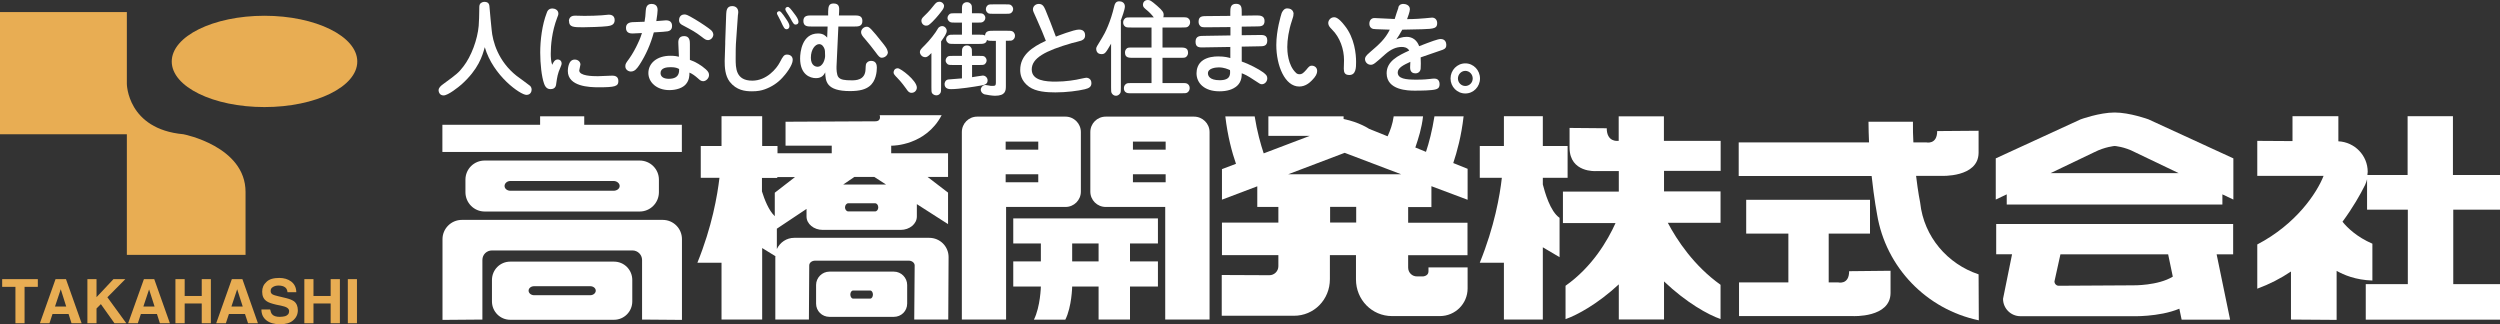<?xml version="1.0" encoding="UTF-8"?><svg id="_レイヤー_1" xmlns="http://www.w3.org/2000/svg" viewBox="0 0 230 29.84"><rect x="0" y="0" width="230" height="29.84" fill="#333333" stroke="none"/><defs><style>.cls-1{fill:#fff;}.cls-2{fill:#e8ad53;}</style></defs><path class="cls-2" d="M11.67,12.35H0V1.11h11.67v6.61s.04,4.16,5.2,4.63c0,0,5.72,1.1,5.72,5.31v5.79h-10.92s0-11.1,0-11.1Z"/><path class="cls-2" d="M24.33,9.85c4.71,0,8.54-1.87,8.54-4.19s-3.83-4.21-8.54-4.21-8.53,1.89-8.53,4.21,3.82,4.19,8.53,4.19Z"/><path class="cls-2" d="M3.48,25.68v.71h-1.22v3.35h-.84v-3.35H.2v-.71h3.28Z"/><path class="cls-2" d="M5.59,26.61l.5,1.59h-1.03l.53-1.59ZM3.67,29.74h.88l.28-.85h1.48l.27.85h.93l-1.44-4.06h-.96l-1.44,4.06Z"/><path class="cls-2" d="M8.04,25.68h.84v1.66l1.56-1.66h1.09l-1.65,1.67,1.74,2.39h-1.09l-1.25-1.76-.4.4v1.36h-.84s0-4.06,0-4.06Z"/><path class="cls-2" d="M13.71,26.61l.51,1.59h-1.03l.53-1.59h-.01ZM11.79,29.74h.89l.28-.85h1.48l.27.85h.92l-1.44-4.06h-.95s-1.45,4.06-1.45,4.06Z"/><path class="cls-2" d="M16.14,29.74v-4.06h.85v1.55h1.57v-1.55h.84v4.06h-.84v-1.82h-1.57v1.82h-.85Z"/><path class="cls-2" d="M21.29,28.2h1.04l-.51-1.59-.53,1.59ZM21.35,25.68h.95l1.43,4.06h-.91l-.28-.85h-1.48l-.28.85h-.89l1.44-4.06h.02Z"/><path class="cls-2" d="M24.86,28.49c.04.18.09.33.17.42.13.16.37.24.71.24.2,0,.36-.03.49-.06.24-.08.37-.23.37-.47,0-.13-.07-.23-.19-.31-.11-.07-.3-.14-.56-.19l-.44-.09c-.42-.1-.72-.2-.88-.32-.28-.19-.41-.47-.41-.88,0-.36.13-.66.4-.9.25-.25.65-.36,1.17-.36.43,0,.79.1,1.1.33.3.23.46.55.47.98h-.81c-.02-.24-.12-.41-.32-.51-.13-.06-.31-.1-.5-.1-.22,0-.4.05-.53.14-.14.08-.2.2-.2.36s.06.25.2.33c.08.04.25.1.53.16l.71.17c.31.08.54.17.71.29.24.19.35.47.35.83s-.14.67-.43.92c-.28.25-.68.36-1.21.36s-.95-.12-1.25-.36c-.31-.24-.46-.57-.46-1h.8v.02Z"/><path class="cls-2" d="M28,29.74v-4.06h.84v1.55h1.58v-1.55h.85v4.06h-.85v-1.82h-1.58v1.82h-.84Z"/><path class="cls-2" d="M32.84,25.68h-.84v4.06h.84v-4.06Z"/><path class="cls-1" d="M42.47,7.76c-.26.23-1.24,1.02-1.66,1.02s-.46-.41-.46-.47c0-.23.18-.4.46-.6,1.16-.85,1.38-1.01,1.82-1.59.73-.94,1.3-2.48,1.41-3.74.03-.29.05-1.14.05-1.33,0-.4,0-.53.05-.64.1-.21.35-.24.43-.24.43,0,.46.3.47.54.03.32.15,1.73.19,2.02.09,1.08.6,2.91,2.3,4.25.19.15,1.15.83,1.24.92s.14.21.14.35c0,.16-.09.48-.48.48-.54,0-3.06-1.74-3.83-4.39-.23.83-.58,2.02-2.13,3.42Z"/><path class="cls-1" d="M52.87,5.48c-.63,0-.63,1-.63,1.05,0,1.44,2.01,1.5,2.81,1.5,1.53,0,1.84-.08,1.84-.58s-.45-.49-.59-.49c-.19,0-1.1.05-1.3.05-.49,0-1.71-.02-1.71-.53,0-.08.11-.45.11-.54,0-.27-.24-.46-.52-.46h-.01ZM50.79,5.93c-.1-.28-.12-.69-.12-.99,0-.76.1-2.03.59-3.31.07-.18.11-.26.11-.38,0-.34-.33-.47-.55-.47-.38,0-.48.28-.53.43-.41,1.06-.59,2.47-.59,3.62,0,1.04.13,2.23.35,2.85.15.46.42.52.59.52.47,0,.52-.32.54-.56.08-.53.12-.87.38-1.44.09-.22.11-.27.11-.35,0-.27-.19-.38-.35-.38-.29,0-.41.26-.51.48l-.02-.02ZM52.35,1.93c0,.56.39.58,1.28.58.38,0,1.81-.04,2.24-.1.27-.04.68-.09.68-.56,0-.5-.45-.5-.55-.5s-.56.06-.66.06c-.37.03-1.05.05-1.57.05-.13,0-.74-.02-.88-.02-.55,0-.55.45-.55.49h0Z"/><path class="cls-1" d="M62.46,5.22c-.15-.04-.38-.09-.78-.09-1.26,0-2.03.7-2.03,1.59,0,.84.76,1.57,1.93,1.57.65,0,1.26-.2,1.55-.58.28-.35.3-.72.3-1.03.27.11.52.3.77.52.22.2.31.27.5.27.25,0,.53-.27.53-.56,0-.18-.06-.32-.29-.53-.4-.36-.97-.71-1.47-.87v-1.44c0-.27,0-.75-.53-.75-.57,0-.55.49-.53.78l.05,1.14v-.02ZM62.48,6.35c0,.23.05.9-.95.9-.52,0-.76-.22-.76-.53,0-.48.57-.54.93-.54.46,0,.63.09.78.17ZM59.31,2c-.14,0-1.07.04-1.15.04-.51.04-.57.34-.57.53,0,.51.46.51.61.51.08,0,.49-.02.86-.04-.06.2-.18.55-.39.98-.16.35-.47.94-.78,1.37-.3.41-.36.48-.36.71,0,.32.29.48.51.48.36,0,.57-.28.8-.63.59-.91,1.03-1.92,1.31-2.97.72-.04,1.11-.07,1.28-.1.1-.03.4-.08.4-.49,0-.36-.21-.52-.56-.52-.13,0-.75.07-.89.07.08-.46.12-.89.12-1,0-.13,0-.58-.56-.58-.47,0-.51.4-.53.61-.03.53-.04.57-.11,1.02h.01ZM65.62,3.16c0-.11-.07-.28-.22-.4-.18-.16-.83-.61-1.45-.98-.73-.43-.82-.45-.98-.45-.39,0-.5.32-.5.52,0,.29.2.41.39.5.82.44,1.1.58,1.7,1.04.29.23.4.3.58.3.23,0,.49-.22.49-.54h0Z"/><path class="cls-1" d="M72.46.64c-.15,0-.21.13-.21.2,0,.09.09.23.1.25.21.31.28.45.36.58.27.5.33.59.48.59.03,0,.27,0,.27-.26,0-.19-.16-.46-.39-.75-.32-.43-.47-.62-.61-.62h0ZM71.75,1.04c-.11-.04-.27.04-.27.18,0,.05.02.11.03.11.02.05.26.52.31.6.28.61.35.76.55.76.13,0,.26-.1.26-.29,0-.14-.09-.33-.23-.54-.12-.18-.51-.78-.65-.82ZM67.9,1.34c0-.07.02-.2.02-.22,0-.37-.24-.56-.56-.56-.52,0-.53.46-.55.73l-.09,2.56v.2s-.05,1.32-.05,1.57c0,.51.02,1.33.47,1.91.62.78,1.41.87,2.04.87.52,0,.86-.07,1.17-.18.62-.22,1.18-.58,1.62-1.06.29-.3.96-1.14.96-1.65,0-.42-.37-.49-.51-.49-.29,0-.38.14-.68.72-.3.58-1.22,1.68-2.53,1.68-1.53,0-1.53-1.17-1.53-2.03,0-.58,0-1.17.05-1.75l.16-2.29h0Z"/><path class="cls-1" d="M75.91,5.15c0,.26-.18.99-.7.99-.18,0-.61-.11-.61-.83,0-.79.42-1.25.76-1.25.27,0,.42.24.49.43.04.12.06.21.06.67h0ZM76.19,1.42h-1.52c-.35,0-.76,0-.76.51s.4.51.76.51h1.47l-.04,1.02c-.15-.16-.34-.38-.84-.38-1.48,0-1.65,1.73-1.65,2.3,0,1.48.91,1.81,1.46,1.81s.74-.32.85-.53c.03.78.06,1.72,2.28,1.72.93,0,1.43-.17,1.78-.44.62-.47.69-1.36.69-1.72,0-.21-.04-.62-.52-.62-.16,0-.28.05-.38.15-.12.12-.12.19-.14.64-.04,1-.92,1-1.28,1-.64,0-1.03-.05-1.22-.3-.16-.2-.18-.74-.17-.97l.17-3.68h1.46c.35,0,.75,0,.75-.51s-.4-.51-.75-.51h-1.41l.02-.33c.02-.39.04-.77-.52-.77-.46,0-.47.34-.49.73v.36h0ZM81.66,4.73c-.02-.13-.04-.24-.34-.63-1.21-1.53-1.35-1.64-1.58-1.64-.27,0-.52.24-.52.5,0,.19.11.35.38.65.22.24.76.93.93,1.16.31.42.4.54.6.54.31,0,.6-.28.55-.57h-.02Z"/><path class="cls-1" d="M84.35,8.06c0,.22-.17.48-.49.48-.23,0-.34-.15-.5-.39-.06-.09-.46-.63-.74-.91-.34-.35-.41-.44-.41-.57,0-.05.02-.39.39-.39.26,0,1.75,1.13,1.75,1.78Z"/><path class="cls-1" d="M86.58,3.81c.31-.44.52-.73.52-.98,0-.19-.17-.43-.42-.43-.08,0-.28.03-.4.24-.18.35-.78,1.11-1.18,1.5-.36.36-.47.46-.47.65s.18.47.49.47c.1,0,.22,0,.57-.38v3.15c0,.31,0,.44.06.54.07.09.2.2.38.2.11,0,.26-.02.38-.2.07-.11.07-.23.07-.54V3.81h0ZM92.54,3.75c.48,0,.53,0,.63-.07.09-.06.21-.18.21-.39,0-.15-.07-.26-.13-.33-.14-.13-.24-.13-.62-.13h-1.26c-.37,0-.71,0-.75.44-.11-.08-.23-.08-.56-.08h-.64v-1.11h.48c.3,0,.44,0,.54-.07.08-.06.21-.17.21-.36,0-.05,0-.23-.21-.37-.1-.06-.24-.06-.54-.06h-.48v-.27c0-.3,0-.44-.07-.54-.09-.12-.2-.21-.39-.21-.18,0-.29.09-.33.13-.13.14-.13.23-.13.62v.27h-.59c-.3,0-.43,0-.53.06-.07.06-.21.18-.21.37,0,.04,0,.22.21.36.1.07.24.07.53.07h.59v1.11h-.72c-.3,0-.43,0-.53.07-.07.04-.21.16-.21.35,0,.18.12.29.21.36.1.07.23.07.53.07h2.28c.37,0,.68,0,.74-.37.11.09.23.09.57.09h.25v3.85c0,.22-.04.29-.25.29h-.22c-.06-.01-.42-.08-.49-.08-.25,0-.43.24-.43.44,0,.08.05.31.34.42.21.05.72.13.97.13.97,0,1-.47,1-.89,0,0,0-4.17,0-4.17ZM89.42,5.14v-.22c0-.31,0-.43-.07-.53-.09-.13-.2-.21-.39-.21-.18,0-.29.08-.33.13-.13.13-.13.23-.13.61v.22h-.76c-.31,0-.44,0-.54.06-.06.05-.2.16-.2.36,0,.22.15.31.2.36.1.06.23.06.54.06h.76v1.23c-.18.02-1.06.09-1.25.1-.31.04-.35.35-.35.42,0,.47.45.47.61.47.72,0,2.13-.22,2.73-.33.34-.06.62-.12.62-.48,0-.22-.19-.44-.44-.44-.07,0-.84.13-.99.15v-1.12h.6c.31,0,.44,0,.55-.06.05-.05.19-.16.19-.36s-.15-.32-.2-.36c-.09-.06-.23-.06-.54-.06h-.61ZM86.86.53c0-.09-.13-.37-.44-.37-.23,0-.33.13-.43.24-.22.28-.52.66-.97,1.08-.23.21-.25.32-.25.43,0,.23.18.45.43.45.11,0,.19-.02.28-.09.4-.3.92-.95,1.05-1.12.32-.39.32-.49.32-.63h.01ZM91.43.4c-.29,0-.43,0-.53.06-.09.07-.2.19-.2.38,0,.1.03.25.2.37.1.06.24.06.53.06h1.03c.3,0,.43,0,.54-.06.1-.07.21-.19.21-.37,0-.09-.03-.25-.21-.38-.1-.06-.24-.06-.54-.06,0,0-1.03,0-1.03,0Z"/><path class="cls-1" d="M96.23,3.75c-1.31.59-2.37,1.35-2.37,2.68,0,.35.06,1,.81,1.55.64.46,1.63.52,2.43.52,1.02,0,2.08-.14,2.71-.29.41-.1.6-.24.6-.56,0-.42-.34-.5-.47-.5-.07,0-.3.06-.48.09-.48.12-1.41.27-2.32.27s-2.22-.08-2.22-1.12,1.21-1.71,3.71-2.43c.13-.03.7-.17.8-.21.1-.03.4-.13.4-.48,0-.11,0-.55-.56-.55-.48,0-2.02.61-2.13.65-.31-.85-.73-1.91-.96-2.46-.13-.29-.25-.55-.61-.55-.3,0-.54.22-.54.5,0,.15.03.2.37.95.3.65.69,1.6.82,1.95h.01Z"/><path class="cls-1" d="M106.93,2.53h1.8c.31,0,.44,0,.55-.07.14-.1.21-.24.21-.41,0-.12-.03-.24-.13-.33-.13-.13-.22-.13-.62-.13h-1.72s.04-.08.04-.22c0-.21-.07-.37-.61-.84C105.88.04,105.79,0,105.6,0c-.33,0-.45.26-.45.43,0,.21.1.28.34.49.25.2.46.42.66.68h-2.07c-.31,0-.44,0-.54.06-.14.11-.21.24-.21.4,0,.12.04.25.13.34.13.13.24.13.62.13h1.86v1.84h-1.7c-.31,0-.44,0-.54.06-.2.14-.2.34-.2.41,0,.48.37.48.74.48h1.7v2.32h-1.8c-.3,0-.43,0-.53.07-.17.11-.21.27-.21.4s.03.25.12.34c.15.13.24.13.62.13h4.56c.3,0,.44,0,.54-.07.16-.11.21-.27.21-.4,0-.12-.03-.24-.12-.33-.14-.14-.23-.14-.62-.14h-1.76v-2.32h1.6c.31,0,.44,0,.54-.06.21-.15.21-.34.21-.42,0-.47-.38-.47-.75-.47h-1.6v-1.84h-.02ZM103.1,1.93c.12-.33.39-1.06.39-1.33,0-.36-.29-.48-.52-.48-.35,0-.42.29-.46.45-.33,1.43-.84,2.47-1.12,2.91-.49.79-.54.88-.54,1,0,.11.03.5.49.5.32,0,.4-.13.88-.96v4.03c0,.31,0,.44.07.54.06.1.19.22.37.22.1,0,.26-.03.39-.22.07-.09.07-.22.07-.54V1.93h-.02Z"/><path class="cls-1" d="M113.16,6.45c.03.38.07.93-.95.93-.96,0-1.08-.43-1.08-.64,0-.47.73-.54.99-.54.5,0,.83.16,1.04.25ZM113.19,1.46l-2.18.02c-.38,0-.74,0-.74.51,0,.07,0,.25.14.39.1.13.25.13.62.13l2.17-.02v.77l-2.46.04c-.34,0-.75,0-.75.54s.35.53.75.52l2.45-.04v1.02c-.18-.05-.5-.15-1.12-.15-.4,0-.95.06-1.38.34-.5.33-.61.85-.61,1.21,0,.89.7,1.66,2.11,1.66.69,0,1.24-.16,1.63-.51.42-.39.42-.9.42-1.15.22.08.51.2,1.13.62.53.35.58.39.72.39.26,0,.5-.24.5-.54,0-.21-.07-.32-.37-.55-.42-.31-1.35-.79-1.98-1v-1.37l1.59-.03c.39,0,.76,0,.76-.53s-.38-.52-.77-.51l-1.58.02v-.79l1.36-.02c.38,0,.74,0,.74-.5s-.43-.51-.75-.51l-1.35.02v-.33c0-.38,0-.76-.52-.76s-.53.41-.53.76v.35Z"/><path class="cls-1" d="M119,1.29c0,.17-.03.27-.15.63-.29.86-.42,1.75-.42,2.41,0,.36.04,1.66.8,2.37.08.09.2.13.33.13.19,0,.31-.06.61-.4.25-.31.32-.39.53-.39.14,0,.48.1.48.49,0,.24-.12.51-.51.89-.17.17-.56.54-1.14.54-1.32,0-2.11-1.92-2.11-3.82,0-1.34.42-2.71.49-2.93.04-.1.2-.44.5-.44.6,0,.6.48.6.52h-.01ZM122.7,1.58c.19,0,.46.07.99.75.95,1.16,1.07,2.69,1.07,3.36,0,.5,0,1.21-.62,1.21-.41,0-.51-.22-.51-.58,0-.12.02-.68.02-.79,0-.99-.36-2.08-1.11-2.82-.21-.21-.29-.32-.33-.49-.07-.29.18-.63.5-.63h0Z"/><path class="cls-1" d="M128.64.68c.11-.31.36-.32.47-.32.21,0,.6.11.6.49,0,.23-.2.74-.26.91.74,0,1.31-.05,1.65-.08.1,0,.55-.06.65-.06.29,0,.47.22.47.51,0,.46-.25.53-1.38.56-.51.02-1.33.03-1.83.04-.24.45-.38.64-.55.9.21-.1.52-.24.96-.24.55,0,.96.34,1.14.86,1.13-.44,1.73-.66,1.98-.66.4,0,.52.3.52.54s-.08.35-.33.45c-.56.21-1.47.49-2.03.7.02.33.02.88,0,1.03-.02.27-.22.44-.48.44-.49,0-.49-.42-.49-.56,0-.09.02-.42.02-.5-.63.29-1.16.55-1.16.98,0,.57.73.66,1.7.66.65,0,1.06-.04,1.31-.07.1-.02.28-.03.37-.03.47,0,.47.44.47.52,0,.36-.21.43-.35.47-.35.11-1.38.12-1.95.12s-2.57-.03-2.57-1.6c0-1.11,1.05-1.62,2.08-2.09-.19-.31-.53-.33-.69-.33-.52,0-1.01.22-1.53.68-.94.84-1.07.96-1.32.96-.3,0-.53-.25-.53-.52,0-.14.03-.28.46-.64.85-.73,1.38-1.19,1.82-2.07-.24-.02-1.4-.03-1.54-.07-.17-.04-.34-.19-.34-.48,0-.27.15-.52.47-.52.16,0,1.55.08,1.86.09.05-.17.29-.92.35-1.06h-.02Z"/><path class="cls-1" d="M136.16,7.22c0,.75-.59,1.38-1.35,1.38s-1.36-.62-1.36-1.38.6-1.39,1.36-1.39,1.35.64,1.35,1.39ZM134.13,7.22c0,.39.31.69.68.69s.68-.3.68-.69-.31-.7-.68-.7-.68.32-.68.7Z"/><path class="cls-1" d="M106.53,22.4v-2.31h-13.31v2.31h2.54v1.65h-2.54v2.31h2.54s-.04,1.85-.64,3.05h2.89c.6-1.2.63-3.05.63-3.05h2.43v3.04h2.89v-3.04h2.57v-2.31h-2.57v-1.65s2.57,0,2.57,0ZM101.07,24.05h-2.43v-1.65h2.43v1.65Z"/><path class="cls-1" d="M98.03,10.73h-8.13c-.78,0-1.41.63-1.41,1.42v17.25h4.07v-10.36h5.47c.78,0,1.41-.63,1.41-1.41v-5.48c0-.79-.64-1.42-1.41-1.42ZM95.52,16.77h-3v-.74h3v.74ZM95.52,13.77h-3v-.74h3v.74Z"/><path class="cls-1" d="M109.85,10.73h-8.12c-.79,0-1.42.63-1.42,1.42v5.48c0,.78.63,1.41,1.42,1.41h5.47v10.36h4.08V12.15c0-.79-.65-1.42-1.43-1.42ZM107.24,16.77h-3.01v-.74h3.01v.74ZM107.24,13.77h-3.01v-.74h3.01v.74Z"/><path class="cls-1" d="M230,19.29v-3.19h-4.33v-5.41h-4.17v5.41h-3.7c0-.09.03-.2.03-.29,0-1.51-1.2-2.74-2.7-2.81v-2.31h-4.22v2.29l-3.24-.02v3.22h6.1c-.62,1.58-2.52,4.44-6.1,6.31v4.07c1.14-.42,2.16-.95,3.1-1.58v4.42l4.2.03v-4.51c.65.37,1.75.84,3.29.89v-3.39c-1.42-.61-2.3-1.46-2.75-2.02.95-1.29,1.64-2.5,2.08-3.39.08-.16.13-.33.18-.52v2.8h3.75v6.85h-3.87v3.27h12.38v-3.27h-4.33v-6.85h4.33-.03Z"/><path class="cls-1" d="M176.66,18.67s-.2-.96-.38-2.49h2.29s3.43.18,3.46-2.11v-2.04l-3.81.03c0,1.28-1.01,1.04-1.01,1.04h-1.18c-.03-.6-.05-1.23-.04-1.9h-4.09c0,.65.03,1.28.05,1.9h-11.99v3.09h12.23c.23,2.14.5,3.53.5,3.53.81,4.89,4.55,8.74,9.36,9.75l-.02-4.23c-2.86-.95-5.03-3.46-5.37-6.56h0Z"/><path class="cls-1" d="M169.11,25.98h-.87v-4.49h3.8v-3.11h-11.39v3.11h3.88v4.49h-4.54v3.1h10.48s3.44.17,3.46-2.12v-2.05l-3.81.04c0,1.29-1.02,1.03-1.02,1.03h0Z"/><path class="cls-1" d="M183.65,23.39h1.46l-.83,4.1c0,.89.72,1.6,1.6,1.6h10.19s2.54.1,4.43-.69l.21,1.01h4.46l-1.24-6.01h1.52v-2.79h-21.8v2.79h0ZM199.9,25.45c-1.37.84-3.63.8-3.63.8l-6.87.04c-.22,0-.39-.19-.39-.4l.55-2.49h9.91l.43,2.06h0Z"/><path class="cls-1" d="M194.55,10.35c-1.4,0-3.13.63-3.13.63l-7.81,3.59v3.79l1.01-.48v.94h19.84v-.94l1.01.48v-3.79l-7.81-3.59s-1.72-.63-3.12-.63h.01ZM188.65,15.93l4.03-1.93c.99-.5,1.87-.57,1.87-.57,0,0,.89.06,1.86.57l4.03,1.93h-11.79Z"/><path class="cls-1" d="M158.3,15.74v-2.78h-5.22v-2.26h-4.16v2.26h-.09s-1.01.13-1.01-1.16l-3.42-.03v1.85c.03,2.29,2.43,2.12,2.43,2.12h2.1v1.89h-5.14v2.89h4.84c-.72,1.59-2.12,4.02-4.6,5.77v3.07c1.08-.38,2.96-1.4,4.9-3.2v3.23h4.16v-3.5c2.05,1.95,4.06,3.07,5.2,3.46v-3.15c-2.47-1.76-4.02-4.13-4.85-5.7h4.85v-2.89h-5.2v-1.89h5.22v.02Z"/><path class="cls-1" d="M141.94,16.97v-.61h2.28v-2.93h-2.28v-2.74h-3.58v2.74h-2.22v2.93h2.03c-.18,1.62-.68,4.48-2.03,7.81h2.22v5.23h3.58v-6.65l1.54.91v-3.62c-.87-.59-1.36-2.38-1.54-3.07Z"/><path class="cls-1" d="M134.67,10.7h-2.7c-.21,1.32-.5,2.44-.78,3.27l-.98-.4c.28-.82.59-1.78.71-2.87h-2.7c-.1.72-.32,1.31-.56,1.84l-1.71-.69s-.89-.61-2.34-.9v-.25h-6.92v1.8h3.81l-4.24,1.61c-.28-.84-.61-2.01-.83-3.4h-2.7c.21,1.83.63,3.36.98,4.36l-1.29.49v2.81l3.25-1.23v1.9h1.94v1.44h-5.19v2.99h5.19v1.02c0,.46-.37.83-.83.83l-4.38-.02v3.75h6.63c1.86.01,3.32-1.49,3.32-3.36v-2.22h2.4v2.24c0,1.86,1.46,3.37,3.32,3.37h4.4c1.41,0,2.55-1.14,2.55-2.54v-1.94h-3.6v.37c0,.43-.5.46-.5.46h-.55c-.46.01-.82-.36-.82-.81v-1.14h5.46v-2.99h-5.46v-1.44h2.14v-1.92l3.33,1.25v-2.85l-1.32-.53c.34-1.01.75-2.5.95-4.29h.02ZM124.77,20.47h-2.4v-1.44h2.4v1.44ZM118.52,16.03l5.19-1.97,5.19,1.97h-10.38Z"/><polygon class="cls-1" points="53.75 11.48 53.75 10.7 49.69 10.7 49.69 11.48 40.7 11.48 40.7 13.98 62.73 13.98 62.73 11.48 53.75 11.48"/><path class="cls-1" d="M44.38,29.4v-5.48c0-.5.39-.88.89-.88h12.91c.49,0,.89.39.89.88v5.48l3.67.03v-7.43c0-.98-.79-1.77-1.77-1.77h-18.48c-.98,0-1.78.8-1.78,1.77v7.43s3.67-.03,3.67-.03Z"/><path class="cls-1" d="M56.49,24.07h-9.55c-.93,0-1.68.75-1.68,1.69v1.97c0,.93.75,1.69,1.68,1.69h9.55c.93,0,1.68-.76,1.68-1.69v-1.97c0-.94-.75-1.69-1.68-1.69ZM54.3,27.16h-5.16c-.28,0-.51-.19-.51-.42s.23-.41.51-.41h5.16c.29,0,.51.19.51.41s-.22.42-.51.42Z"/><path class="cls-1" d="M82.24,24.99h-5.93c-.68,0-1.23.56-1.23,1.23v1.71c0,.69.55,1.22,1.23,1.22h5.93c.67,0,1.22-.53,1.22-1.22v-1.71c0-.67-.55-1.23-1.22-1.23ZM80.07,27.47h-1.59c-.13,0-.25-.17-.25-.37s.11-.37.25-.37h1.59c.13,0,.24.17.24.37s-.11.37-.24.37Z"/><path class="cls-1" d="M58.85,14.77h-14.26c-.98,0-1.77.78-1.77,1.76v1.15c0,.98.79,1.78,1.77,1.78h14.26c.98,0,1.77-.8,1.77-1.78v-1.15c0-.97-.79-1.76-1.77-1.76ZM56.45,17.55h-9.49c-.3,0-.54-.19-.54-.44s.24-.46.54-.46h9.49c.3,0,.56.21.56.46s-.26.44-.56.44Z"/><path class="cls-1" d="M85.47,21.88h-12.4c-.71,0-1.31.42-1.6,1.03v-1.87l2.73-1.82v.7c0,.68.67,1.23,1.49,1.23h7.17c.82,0,1.49-.55,1.49-1.23v-1.14l2.87,1.84v-2.9l-1.88-1.44h1.88v-2.18h-5.23v-.7h.12s3.06,0,4.52-2.8h-5.7s.2.56-.42.56l-8.24.04v2.2h4.25v.7h-4.99v-.67h-1.41v-2.74h-3.74v2.74h-1.91v2.93h1.72c-.19,1.62-.68,4.48-2.03,7.81h2.22v5.23h3.74v-6.58l1.22.75s-.01.05-.01.08v5.75h3.09l.03-4.98c0-.25.24-.44.55-.44h8.61c.29,0,.54.2.54.44l-.04,4.98h3.13l.03-5.75c0-.98-.79-1.77-1.78-1.77h-.02ZM80.51,19.45h-2.47c-.16,0-.3-.17-.3-.37s.14-.38.3-.38h2.47c.16,0,.29.17.29.38s-.13.37-.29.37ZM78.59,16.28h1.85l1.08.7h-3.95l1.03-.7h-.01ZM71.28,17.72v2.17c-.56-.53-.95-1.54-1.18-2.28v-1.24h1.41v-.08h1.63l-1.86,1.44h0Z"/></svg>